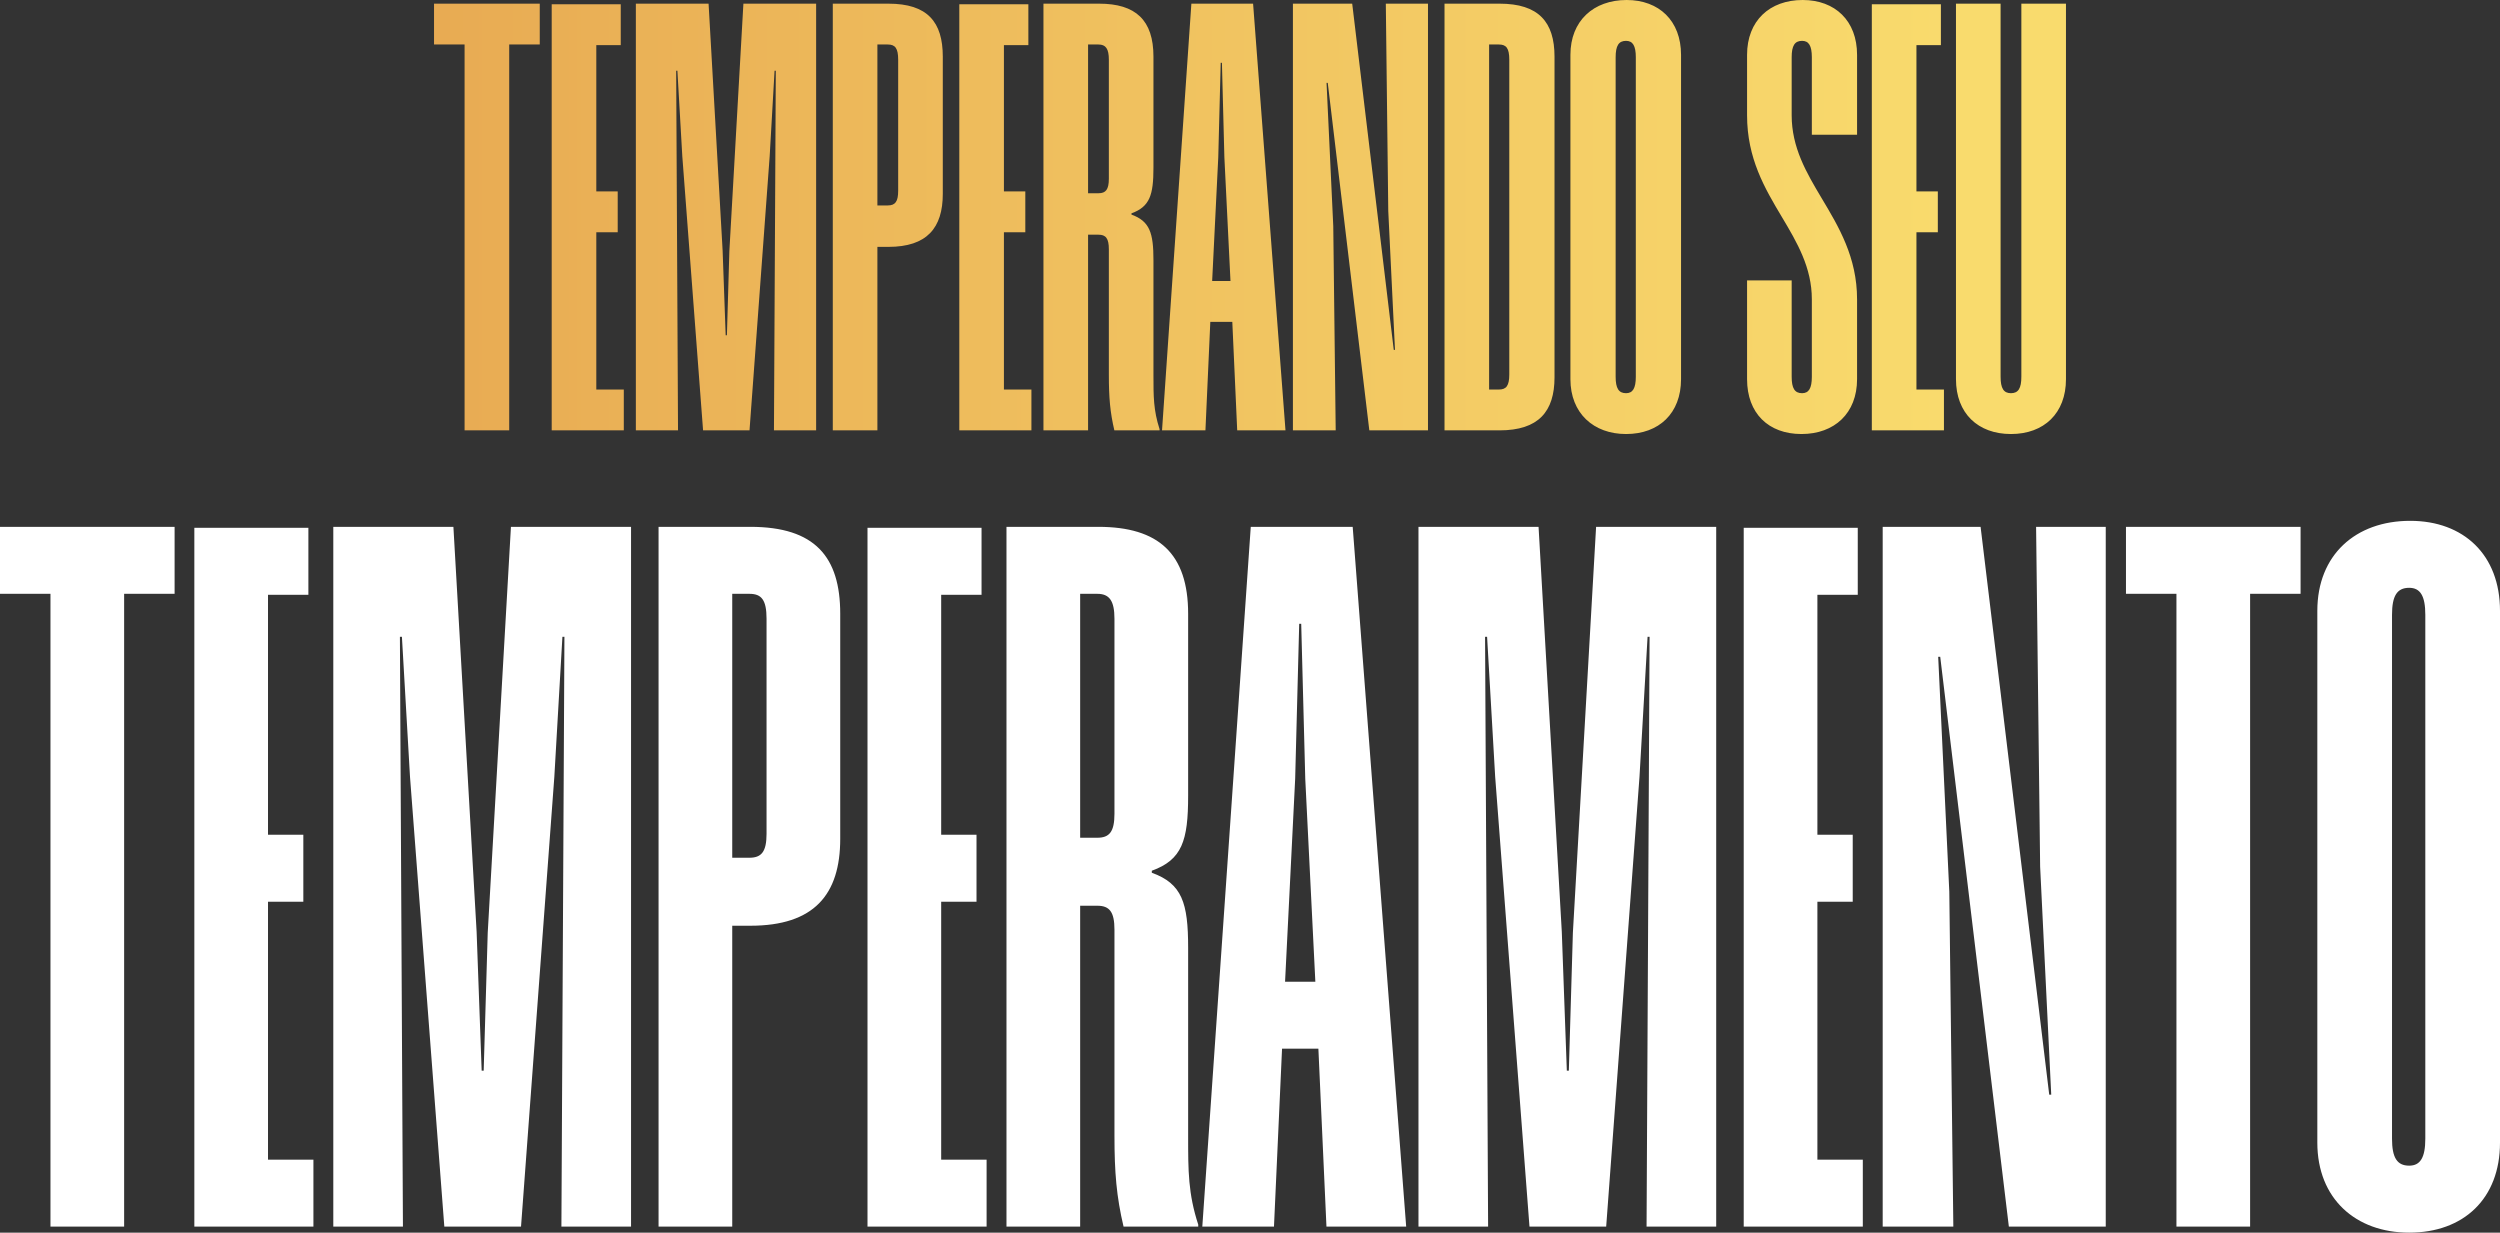 <svg xmlns="http://www.w3.org/2000/svg" width="144" height="71" viewBox="0 0 144 71" fill="none"><rect x="0" y="0" width="144" height="71" fill="#333333" stroke="none"/><path d="M31.09 0.211V2.563H29.33V24.789H26.76V2.563H25V0.211H31.09ZM35.755 0.246V2.598H34.347V11.025H35.58V13.378H34.347V22.437H35.931V24.789H31.778V0.246H35.755ZM47.009 0.211V24.789H44.58L44.686 4.073H44.615L44.334 8.989L43.172 24.789H40.497L39.3 8.989L39.018 4.073H38.948L39.054 24.789H36.625V0.211H40.814L41.623 14.431L41.799 19.312H41.87L42.011 14.466L42.82 0.211H47.009ZM54.305 3.265V11.166C54.305 13.132 53.39 14.22 51.172 14.22H50.538V24.789H47.969V0.211H51.172C53.425 0.211 54.305 1.264 54.305 3.265ZM51.735 3.441C51.735 2.774 51.559 2.563 51.137 2.563H50.538V11.833H51.137C51.559 11.833 51.735 11.622 51.735 10.99V3.441ZM59.234 0.246V2.598H57.826V11.025H59.058V13.378H57.826V22.437H59.41V24.789H55.256V0.246H59.234ZM63.87 14.361C63.87 13.729 63.694 13.518 63.272 13.518H62.673V24.789H60.103V0.211H63.307C65.419 0.211 66.439 1.159 66.439 3.265V9.656C66.439 11.236 66.228 11.903 65.172 12.289V12.36C66.228 12.746 66.439 13.413 66.439 14.993V21.629C66.439 22.823 66.439 23.631 66.791 24.719V24.789H64.187C63.94 23.736 63.87 22.893 63.87 21.594V14.361ZM63.87 3.441C63.87 2.809 63.694 2.563 63.272 2.563H62.673V11.131H63.272C63.694 11.131 63.87 10.92 63.87 10.288V3.441ZM72.178 0.211L74.044 24.789H71.263L70.981 18.539H69.714L69.433 24.789H66.933L68.623 0.211H72.178ZM69.82 16.187H70.876L70.524 9.059L70.383 3.617H70.313L70.172 9.059L69.82 16.187ZM82.252 0.211V24.789H78.873L76.479 4.775H76.409L76.796 13.027L76.936 24.789H74.472V0.211H77.887L80.281 20.154H80.351L79.964 12.149L79.823 0.211H82.252ZM89.54 3.265V21.735C89.54 23.701 88.625 24.789 86.372 24.789H83.204V0.211H86.372C88.625 0.211 89.54 1.264 89.54 3.265ZM86.935 3.441C86.935 2.774 86.759 2.563 86.337 2.563H85.773V22.437H86.337C86.759 22.437 86.935 22.226 86.935 21.559V3.441ZM96.828 3.16V21.84C96.828 23.806 95.56 25 93.66 25C91.794 25 90.456 23.806 90.456 21.84V3.16C90.456 1.194 91.794 0 93.695 0C95.56 0 96.828 1.194 96.828 3.16ZM94.223 3.301C94.223 2.633 94.047 2.353 93.66 2.353C93.237 2.353 93.061 2.633 93.061 3.301V21.699C93.061 22.367 93.237 22.648 93.66 22.648C94.047 22.648 94.223 22.367 94.223 21.699V3.301ZM106.967 17.24V21.84C106.967 23.806 105.664 25 103.764 25C101.863 25 100.631 23.806 100.631 21.84V16.152H103.2V21.699C103.2 22.367 103.376 22.648 103.799 22.648C104.186 22.648 104.362 22.367 104.362 21.699V17.24C104.362 15.414 103.517 13.975 102.637 12.5C101.652 10.85 100.631 9.129 100.631 6.636V3.16C100.631 1.194 101.933 0 103.834 0C105.7 0 106.967 1.194 106.967 3.16V7.76H104.362V3.301C104.362 2.633 104.186 2.353 103.799 2.353C103.376 2.353 103.2 2.633 103.2 3.301V6.636C103.2 8.497 104.045 9.937 104.925 11.412C105.911 13.062 106.967 14.817 106.967 17.24ZM111.795 0.246V2.598H110.387V11.025H111.619V13.378H110.387V22.437H111.971V24.789H107.817V0.246H111.795ZM119 0.211V21.84C119 23.806 117.733 25 115.832 25C113.931 25 112.664 23.806 112.664 21.84V0.211H115.234V21.699C115.234 22.367 115.41 22.648 115.832 22.648C116.254 22.648 116.43 22.367 116.43 21.699V0.211H119Z" fill="url(#paint0_linear_71_86)"></path><path d="M10.057 30.346V34.204H7.15V70.654H2.907V34.204H0V30.346H10.057ZM17.763 30.403V34.261H15.437V48.081H17.472V51.94H15.437V66.796H18.053V70.654H11.194V30.403H17.763ZM36.348 30.346V70.654H32.337L32.511 36.68H32.395L31.93 44.742L30.011 70.654H25.593L23.616 44.742L23.151 36.68H23.035L23.209 70.654H19.198V30.346H26.116L27.453 53.667L27.744 61.671H27.86L28.093 53.725L29.43 30.346H36.348ZM48.397 35.355V48.312C48.397 51.536 46.886 53.322 43.223 53.322H42.177V70.654H37.933V30.346H43.223C46.944 30.346 48.397 32.073 48.397 35.355ZM44.153 35.643C44.153 34.549 43.862 34.204 43.165 34.204H42.177V49.406H43.165C43.862 49.406 44.153 49.06 44.153 48.024V35.643ZM56.537 30.403V34.261H54.212V48.081H56.247V51.94H54.212V66.796H56.828V70.654H49.968V30.403H56.537ZM64.193 53.552C64.193 52.516 63.903 52.17 63.205 52.17H62.217V70.654H57.973V30.346H63.263C66.751 30.346 68.437 31.9 68.437 35.355V45.836C68.437 48.427 68.088 49.521 66.344 50.154V50.27C68.088 50.903 68.437 51.997 68.437 54.589V65.472C68.437 67.43 68.437 68.754 69.019 70.539V70.654H64.717C64.31 68.927 64.193 67.545 64.193 65.414V53.552ZM64.193 35.643C64.193 34.607 63.903 34.204 63.205 34.204H62.217V48.254H63.205C63.903 48.254 64.193 47.909 64.193 46.872V35.643ZM77.915 30.346L80.996 70.654H76.404L75.939 60.404H73.846L73.381 70.654H69.253L72.044 30.346H77.915ZM74.02 56.546H75.764L75.183 44.857L74.95 35.931H74.834L74.602 44.857L74.02 56.546ZM98.853 30.346V70.654H94.842L95.016 36.68H94.9L94.435 44.742L92.516 70.654H88.098L86.122 44.742L85.657 36.68H85.54L85.715 70.654H81.704V30.346H88.621L89.959 53.667L90.249 61.671H90.365L90.598 53.725L91.935 30.346H98.853ZM107.007 30.403V34.261H104.682V48.081H106.717V51.94H104.682V66.796H107.298V70.654H100.438V30.403H107.007ZM121.291 30.346V70.654H115.71L111.757 37.831H111.64L112.28 51.364L112.512 70.654H108.443V30.346H114.082L118.035 63.053H118.151L117.512 49.924L117.279 30.346H121.291ZM132.513 30.346V34.204H129.606V70.654H125.363V34.204H122.456V30.346H132.513ZM144 35.183V65.817C144 69.042 141.907 71 138.768 71C135.687 71 133.478 69.042 133.478 65.817V35.183C133.478 31.958 135.687 30 138.826 30C141.907 30 144 31.958 144 35.183ZM139.698 35.413C139.698 34.319 139.407 33.858 138.768 33.858C138.07 33.858 137.78 34.319 137.78 35.413V65.587C137.78 66.681 138.07 67.142 138.768 67.142C139.407 67.142 139.698 66.681 139.698 65.587V35.413Z" fill="white"></path><defs><linearGradient id="paint0_linear_71_86" x1="112.796" y1="25" x2="25" y2="25" gradientUnits="userSpaceOnUse"><stop stop-color="#F9DB6D"></stop><stop offset="1" stop-color="#E8AB53"></stop></linearGradient></defs></svg>